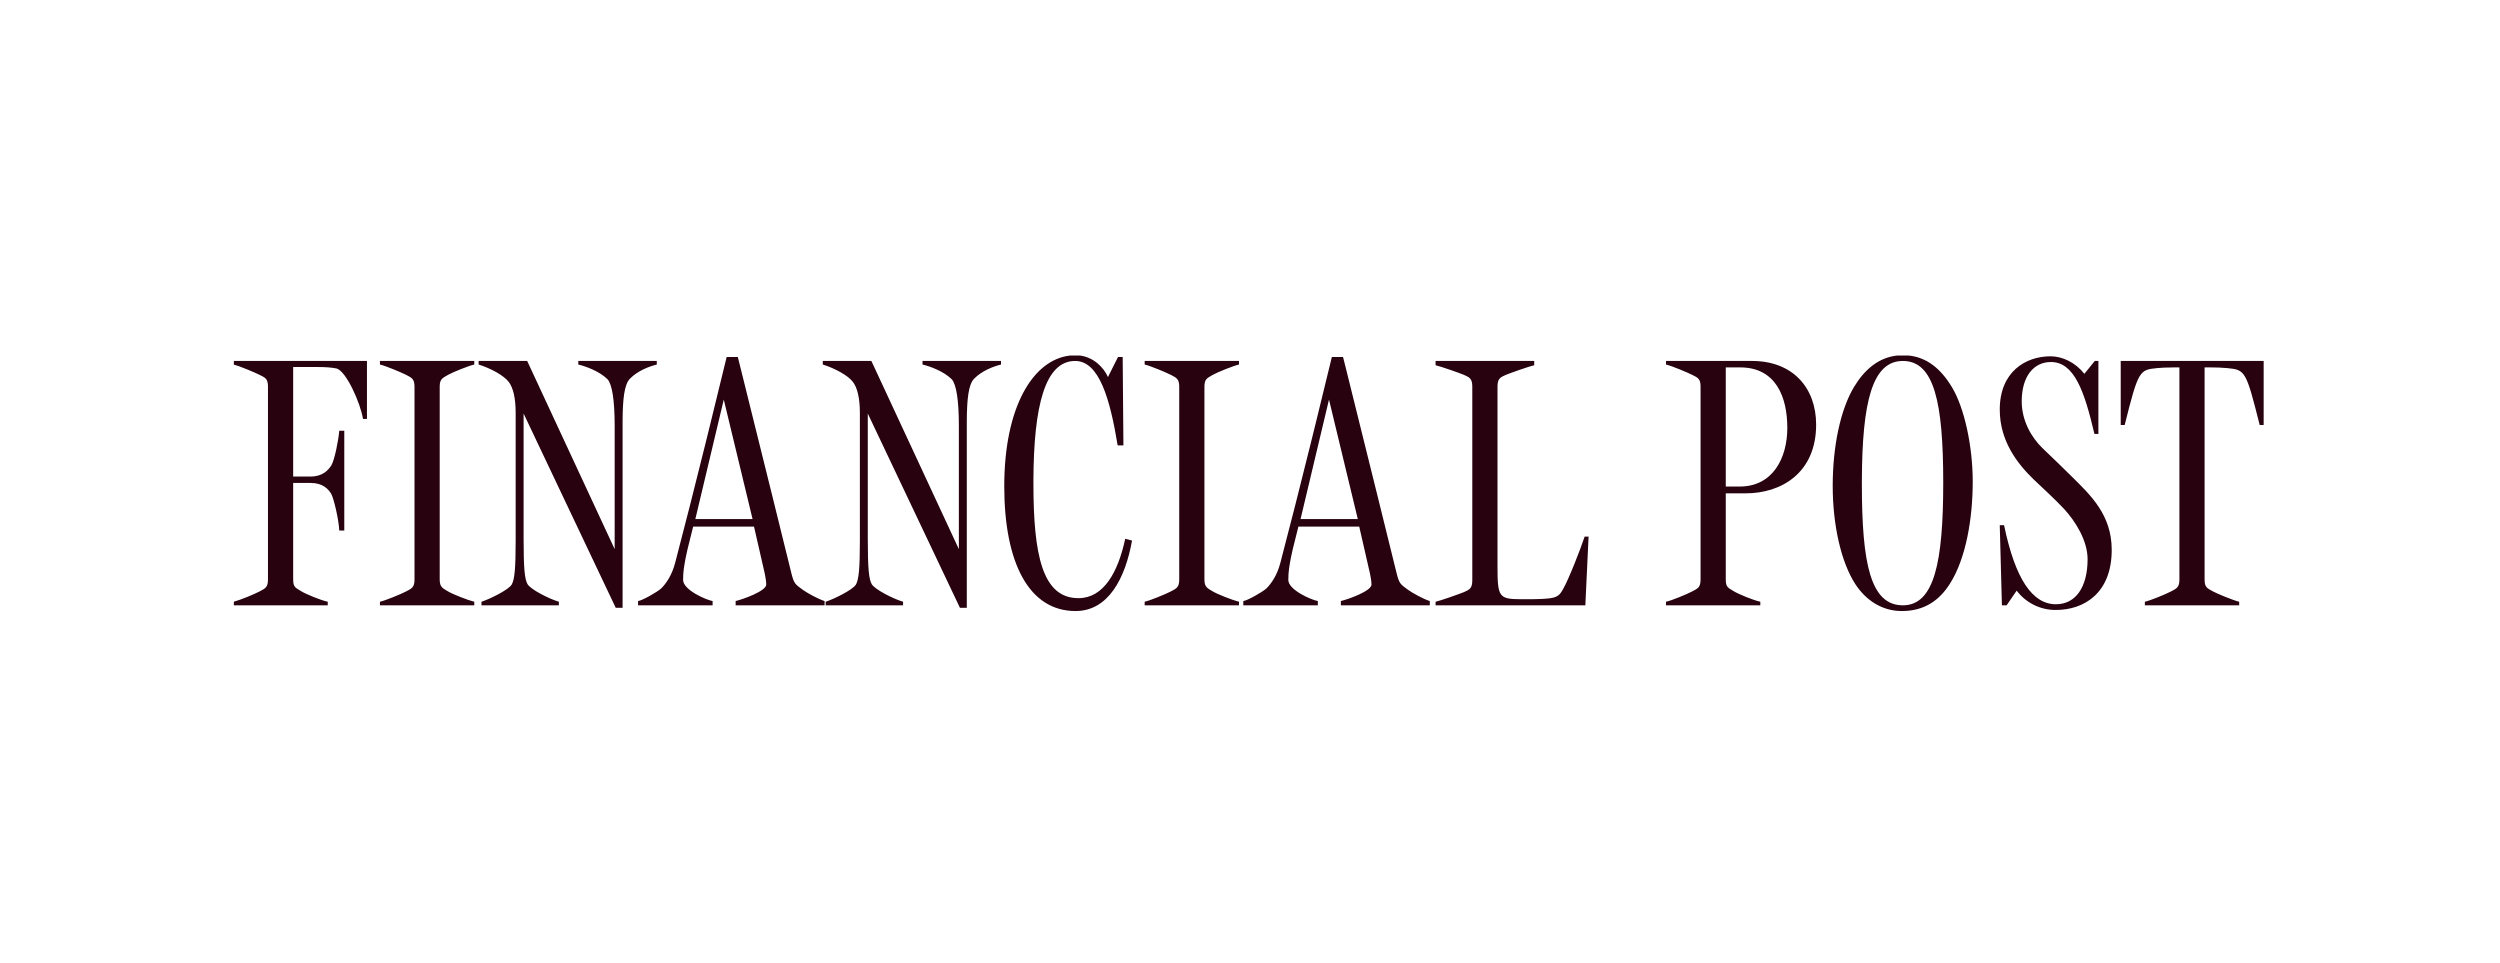 <svg xmlns="http://www.w3.org/2000/svg" fill="none" viewBox="0 0 218 84" height="84" width="218">
<path fill="#28030F" d="M31.999 31.475V36.53H31.654C31.435 35.157 30.179 32.318 29.332 32.129C28.861 32.037 28.358 32.005 27.761 32.005H25.565V41.553H27.104C28.171 41.553 28.641 40.959 28.892 40.585C29.175 40.117 29.521 38.37 29.583 37.559H30.022V46.264H29.583C29.551 45.36 29.113 43.487 28.892 43.081C28.641 42.645 28.139 42.114 27.104 42.114H25.565V50.537C25.565 51.225 25.785 51.255 26.287 51.568C26.695 51.816 27.982 52.346 28.579 52.472V52.784H20.392V52.463L20.458 52.447C21.001 52.304 22.206 51.8 22.645 51.568C23.115 51.318 23.367 51.225 23.367 50.537V33.72C23.367 33.034 23.147 32.941 22.645 32.691C22.215 32.478 20.946 31.937 20.391 31.797L20.392 31.475H31.999ZM41.356 31.475V31.787C40.916 31.88 39.504 32.442 39.063 32.691C38.593 32.973 38.342 33.034 38.342 33.72V50.537C38.342 51.194 38.593 51.285 39.063 51.568C39.472 51.816 40.822 52.346 41.357 52.472V52.784H33.131V52.472C33.57 52.378 34.952 51.816 35.423 51.568C35.894 51.318 36.145 51.225 36.145 50.537V33.72C36.145 33.034 35.894 32.941 35.423 32.691C34.983 32.473 33.664 31.912 33.131 31.787V31.475H41.356ZM45.97 31.475L53.599 47.886V37.154C53.599 34.908 53.38 33.503 52.971 33.066C52.281 32.38 51.088 31.943 50.429 31.788V31.475H57.272V31.787C56.645 31.942 55.608 32.318 54.919 33.035C54.435 33.545 54.3 34.805 54.29 36.732V53.003H53.693L45.658 36.062V46.982C45.658 49.571 45.751 50.507 46.002 50.943C46.285 51.411 47.886 52.223 48.734 52.472V52.784H41.984V52.472C42.675 52.253 44.339 51.443 44.62 50.975C44.872 50.537 44.966 49.571 44.966 47.137V35.999C44.966 34.72 44.747 33.814 44.371 33.315C43.931 32.723 42.739 32.098 41.734 31.787V31.475H45.97ZM64.337 31.132L64.525 31.883L64.712 32.633C66.584 40.125 68.338 47.287 69.014 50.007C69.234 50.881 69.329 50.943 70.019 51.442C70.364 51.692 71.368 52.253 71.903 52.41V52.784H64.149V52.41C64.808 52.253 66.817 51.536 66.817 50.974C66.817 50.756 66.754 50.288 66.692 50.038L65.75 45.92H60.444C60.226 46.827 60.096 47.309 59.981 47.778L59.926 48.014C59.88 48.211 59.835 48.419 59.785 48.665C59.66 49.353 59.566 49.82 59.566 50.568C59.566 51.442 61.575 52.316 62.139 52.41V52.784H55.64V52.41C55.986 52.378 57.305 51.63 57.65 51.317C58.091 50.881 58.592 50.164 58.875 49.072C59.709 45.9 60.621 42.294 61.525 38.644L61.941 36.958C62.419 35.017 62.894 33.075 63.364 31.132H64.337ZM63.113 34.844L60.633 45.265H65.624L63.113 34.844ZM75.984 31.475L83.613 47.886V37.154C83.613 34.908 83.393 33.503 82.986 33.066C82.295 32.38 81.102 31.943 80.444 31.788V31.475H87.287V31.787C86.658 31.942 85.623 32.318 84.932 33.035C84.45 33.545 84.314 34.805 84.305 36.732V53.003H83.708L75.671 36.062V46.982C75.671 49.571 75.765 50.507 76.017 50.943C76.299 51.411 77.9 52.223 78.747 52.472V52.784H71.998V52.472C72.689 52.253 74.353 51.443 74.635 50.975C74.887 50.537 74.981 49.571 74.981 47.137V35.999C74.981 34.72 74.76 33.814 74.383 33.315C73.945 32.723 72.752 32.098 71.747 31.787V31.475H75.984ZM96.612 32.88L97.49 31.132H97.898L97.962 38.837H97.459C96.799 34.812 95.858 31.475 93.754 31.475C91.125 31.475 90.143 35.38 90.114 41.85V42.145C90.114 48.415 90.898 52.16 94.037 52.16C96.234 52.16 97.489 49.914 98.119 46.982L98.714 47.137C98.119 50.444 96.643 53.283 93.786 53.283C89.736 53.283 87.571 49.103 87.571 42.394C87.571 35.513 90.061 31.362 93.32 31.002H94.171C95.408 31.163 96.27 32.085 96.612 32.88ZM108.04 31.475V31.787C107.6 31.88 106.187 32.442 105.748 32.691C105.278 32.973 105.026 33.034 105.026 33.72V50.537C105.026 51.194 105.278 51.285 105.748 51.568C106.156 51.816 107.506 52.346 108.04 52.472V52.784H99.815V52.472C100.254 52.378 101.636 51.816 102.106 51.568C102.577 51.318 102.829 51.225 102.829 50.537V33.72C102.829 33.034 102.577 32.941 102.106 32.691C101.667 32.473 100.349 31.912 99.815 31.787V31.475H108.04ZM117.113 31.132L117.302 31.883L117.489 32.633C119.36 40.125 121.112 47.287 121.79 50.007C122.01 50.881 122.104 50.943 122.794 51.442C123.139 51.692 124.145 52.253 124.678 52.41V52.784H116.924V52.41C117.583 52.253 119.593 51.536 119.593 50.974C119.593 50.756 119.529 50.288 119.467 50.038L118.525 45.92H113.22C113.001 46.827 112.87 47.309 112.756 47.778L112.701 48.014C112.655 48.211 112.61 48.419 112.56 48.665C112.435 49.353 112.341 49.82 112.341 50.568C112.341 51.442 114.35 52.316 114.914 52.41V52.784H108.416V52.41C108.761 52.378 110.081 51.63 110.426 51.317C110.865 50.881 111.368 50.164 111.649 49.072C112.484 45.9 113.396 42.294 114.3 38.644L114.716 36.958C115.2 34.99 115.679 33.028 116.138 31.132H117.113ZM115.888 34.844L113.408 45.265H118.4L115.888 34.844ZM133.784 31.475V31.849C133.345 31.942 131.68 32.536 131.303 32.691C130.802 32.909 130.582 33.034 130.582 33.72V49.383C130.582 52.048 130.699 52.241 132.596 52.252L132.843 52.253C135.666 52.253 135.856 52.159 136.295 51.38C136.797 50.507 137.833 47.854 138.18 46.793H138.524L138.242 52.784H125.183V52.472C125.622 52.378 127.286 51.784 127.663 51.63C128.165 51.411 128.384 51.285 128.384 50.6V33.721C128.384 33.035 128.165 32.909 127.663 32.691C127.286 32.536 125.717 31.974 125.183 31.849V31.475H133.784ZM152.779 31.475C156.327 31.475 158.367 33.814 158.367 37.029C158.367 41.271 155.29 43.018 152.244 43.018H150.487V50.537C150.487 51.225 150.706 51.255 151.208 51.568C151.616 51.816 152.903 52.346 153.5 52.472V52.784H145.276V52.472C145.746 52.378 147.097 51.816 147.568 51.568C148.038 51.318 148.289 51.225 148.289 50.537V33.72C148.289 33.034 148.068 32.941 147.568 32.691C147.128 32.473 145.809 31.912 145.276 31.787V31.475H152.779ZM151.743 32.037H150.487V42.426H151.71C154.598 42.426 155.854 39.93 155.854 37.309C155.854 34.658 154.882 32.037 151.743 32.037ZM170.203 33.752C171.301 35.561 172.022 38.932 172.022 41.989C172.022 45.233 171.427 48.697 170.045 50.881C169.104 52.378 167.785 53.283 165.838 53.283C164.143 53.283 162.731 52.378 161.789 50.943C160.533 49.009 159.812 45.763 159.812 42.363C159.812 38.964 160.472 35.749 161.664 33.752C162.607 32.189 163.838 31.171 165.448 31.001H166.432C167.956 31.16 169.182 32.061 170.203 33.752ZM165.933 31.475C163.273 31.475 162.381 34.988 162.355 41.895L162.355 42.207C162.355 49.165 163.108 52.784 165.933 52.784C168.664 52.784 169.45 49.04 169.45 42.083C169.45 35.094 168.664 31.475 165.933 31.475ZM178.806 31.069C179.841 31.069 180.971 31.6 181.756 32.598L182.666 31.475H182.98V37.84H182.635C181.756 34.096 180.877 31.568 178.837 31.568C177.362 31.568 176.294 32.785 176.294 35.001C176.294 36.685 177.142 38.152 178.114 39.087C178.99 39.922 179.859 40.764 180.72 41.615C182.289 43.176 184.142 44.89 184.142 47.948C184.142 51.755 181.694 53.189 179.277 53.189C178.615 53.195 177.96 53.046 177.366 52.753C176.772 52.461 176.254 52.033 175.854 51.505L174.976 52.784H174.567L174.379 45.796H174.755C175.729 50.507 177.235 52.691 179.277 52.691C181.002 52.691 182.038 51.194 182.038 48.76C182.038 47.137 180.971 45.451 179.999 44.391C179.12 43.455 178.145 42.582 177.331 41.802C175.949 40.46 174.379 38.495 174.379 35.718C174.379 32.411 176.639 31.069 178.806 31.069ZM197.391 31.475V37.06H197.045C195.852 32.318 195.789 32.255 194.219 32.098C193.729 32.056 193.237 32.035 192.745 32.037H192.241V50.537C192.241 51.225 192.462 51.285 192.964 51.568C193.372 51.784 194.722 52.346 195.256 52.472V52.784H187.032V52.472C187.47 52.378 188.787 51.848 189.323 51.568C189.793 51.318 190.045 51.225 190.045 50.537V32.037H189.574C188.882 32.037 188.476 32.069 188.097 32.098C186.56 32.255 186.465 32.286 185.273 37.06H184.927V31.475H197.391Z"></path>
</svg>
